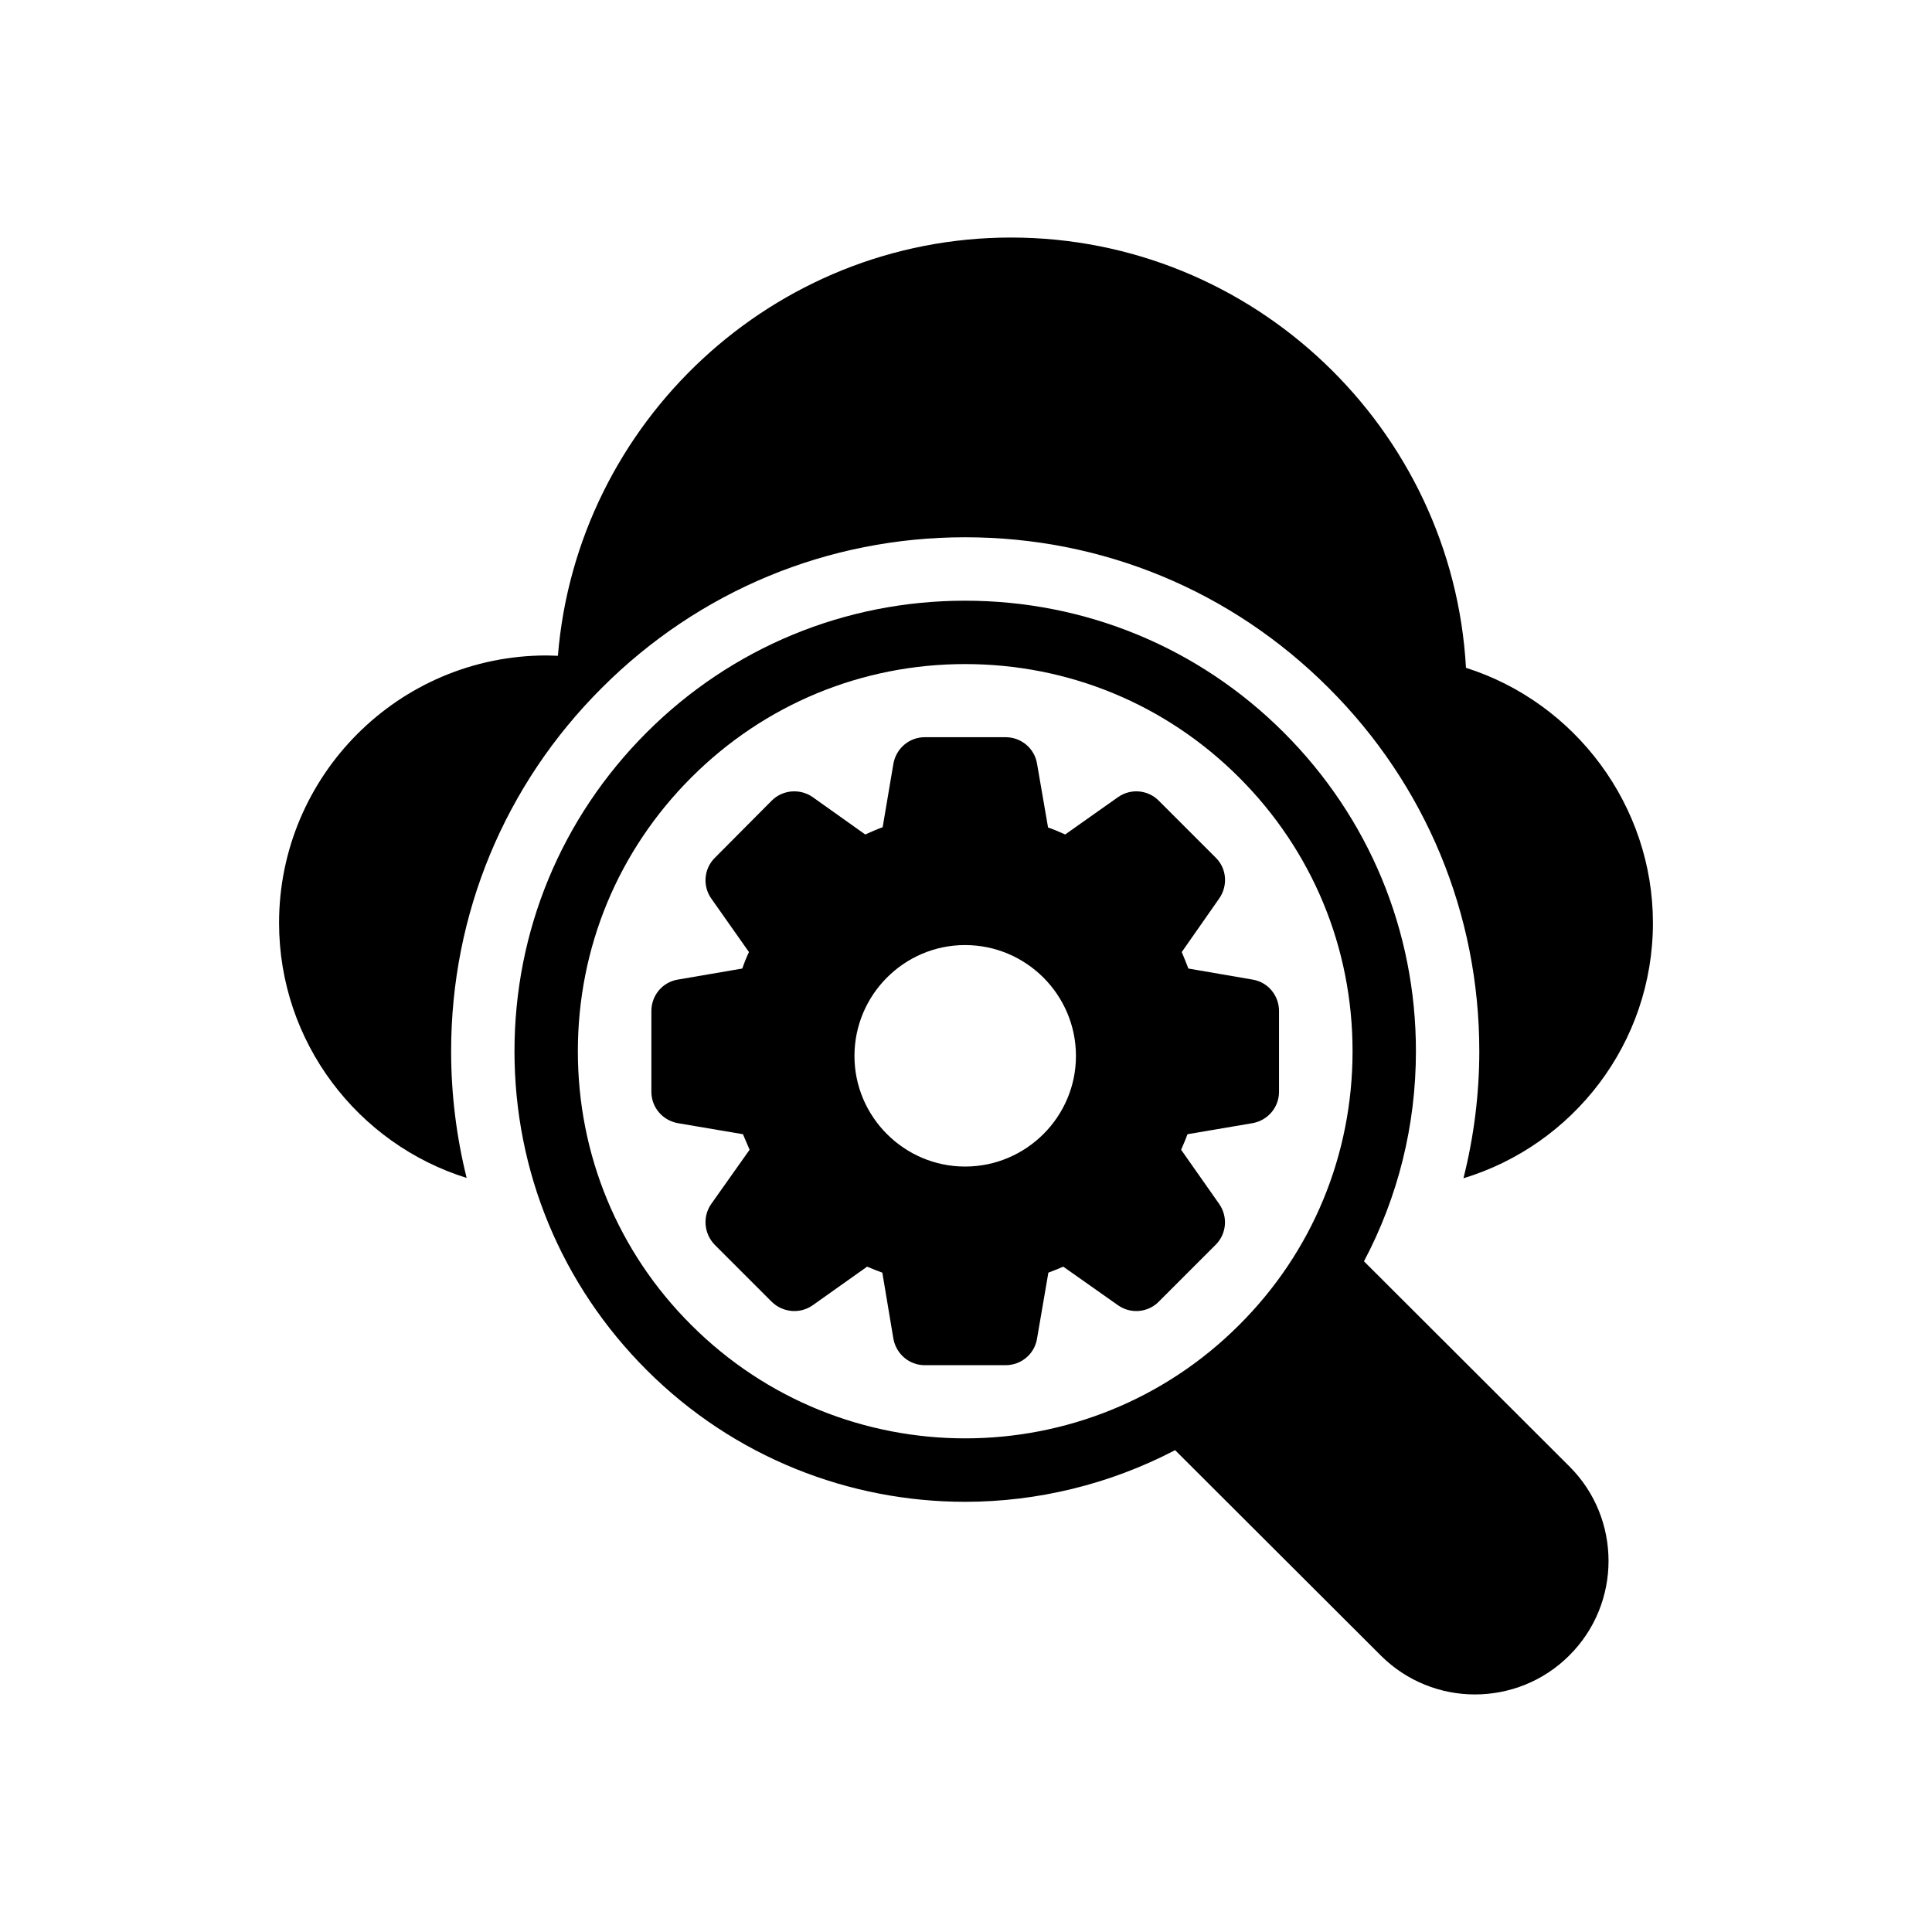 <?xml version="1.0" encoding="UTF-8"?>
<!-- Uploaded to: SVG Find, www.svgrepo.com, Generator: SVG Find Mixer Tools -->
<svg fill="#000000" width="800px" height="800px" version="1.1" viewBox="144 144 512 512" xmlns="http://www.w3.org/2000/svg">
 <g>
  <path d="m532.5 320.98c-3.527-63.395-56.344-114.03-120.58-114.03-62.977 0-115.04 48.953-120.07 110.84-1.008 0-2.016-0.086-3.023-0.086-39.129 0-70.871 31.824-70.871 70.867 0 31.656 20.906 58.609 49.711 67.594-2.688-10.832-4.113-22.082-4.113-33.586 0-36.359 14.191-70.617 39.969-96.312 25.695-25.695 59.871-39.887 96.227-39.887 36.441 0 70.617 14.191 96.312 39.887 25.777 25.695 39.969 59.953 39.969 96.312 0 11.336-1.43 22.672-4.199 33.672 29.051-8.816 50.211-35.77 50.211-67.68 0.004-30.984-20.484-58.359-49.539-67.594z"/>
  <path d="m484.22 338.12c-22.504-22.504-52.562-34.93-84.473-34.93-31.824 0-61.887 12.426-84.387 34.93-22.586 22.586-35.016 52.562-35.016 84.473 0 31.906 12.426 61.883 35.016 84.473 23.258 23.258 53.824 34.93 84.387 34.93 19.145 0 38.289-4.617 55.672-13.688l54.496 54.41c6.887 6.887 15.953 10.328 24.938 10.328 9.07 0 18.137-3.441 25.023-10.328 13.855-13.77 13.855-36.273 0.086-50.047l-54.496-54.41c8.984-16.961 13.77-35.938 13.77-55.672 0-31.906-12.43-61.883-35.016-84.469zm-11.84 157.02c-40.055 40.055-105.13 40.055-145.18 0-19.398-19.312-30.062-45.09-30.062-72.547 0-27.457 10.664-53.152 30.062-72.547 19.398-19.398 45.176-30.059 72.547-30.059 27.457 0 53.234 10.664 72.633 30.059 19.398 19.398 30.062 45.09 30.062 72.547-0.004 27.457-10.668 53.234-30.062 72.547z"/>
  <path d="m457.18 396.3 9.918-14.191c2.344-3.359 2.008-7.894-0.848-10.75l-15.199-15.199c-2.848-2.856-7.391-3.273-10.746-0.922l-14.023 9.906c-1.512-0.672-3.023-1.344-4.535-1.848l-2.93-16.961c-0.68-4.031-4.199-6.969-8.32-6.969h-21.414c-4.113 0-7.559 2.938-8.312 6.969l-2.856 16.879c-1.594 0.586-3.106 1.258-4.617 1.93l-13.938-9.906c-3.359-2.352-7.977-1.93-10.832 0.922l-15.117 15.203c-2.856 2.856-3.273 7.391-0.922 10.75l9.992 14.191c-0.672 1.426-1.258 2.856-1.762 4.367l-17.129 2.938c-4.031 0.672-6.969 4.199-6.969 8.312v21.41c0 4.113 2.938 7.559 6.969 8.312l17.297 2.938c0.598 1.426 1.176 2.769 1.762 4.113l-10.16 14.359c-2.352 3.359-1.93 7.894 0.922 10.832l15.113 15.113c2.938 2.856 7.473 3.273 10.832 0.922l14.441-10.242c1.344 0.586 2.688 1.09 4.031 1.594l2.938 17.551c0.758 4.031 4.199 6.969 8.312 6.969h21.414c4.121 0 7.641-2.938 8.32-6.969l3.016-17.551c1.344-0.504 2.602-1.008 3.945-1.594l14.527 10.242c3.359 2.352 7.902 1.93 10.746-0.922l15.113-15.113c2.938-2.938 3.273-7.473 0.934-10.832l-10.086-14.359c0.586-1.344 1.176-2.688 1.688-4.113l17.289-2.938c4.039-0.754 6.969-4.199 6.969-8.312v-21.41c0-4.113-2.93-7.641-6.969-8.312l-17.047-2.938c-0.582-1.516-1.168-2.941-1.758-4.371zm-57.434 56.848c-16.121 0-29.305-13.184-29.305-29.305 0-16.207 13.184-29.391 29.305-29.391 16.207 0 29.391 13.184 29.391 29.391 0 16.121-13.184 29.305-29.391 29.305z"/>
 </g>
</svg>